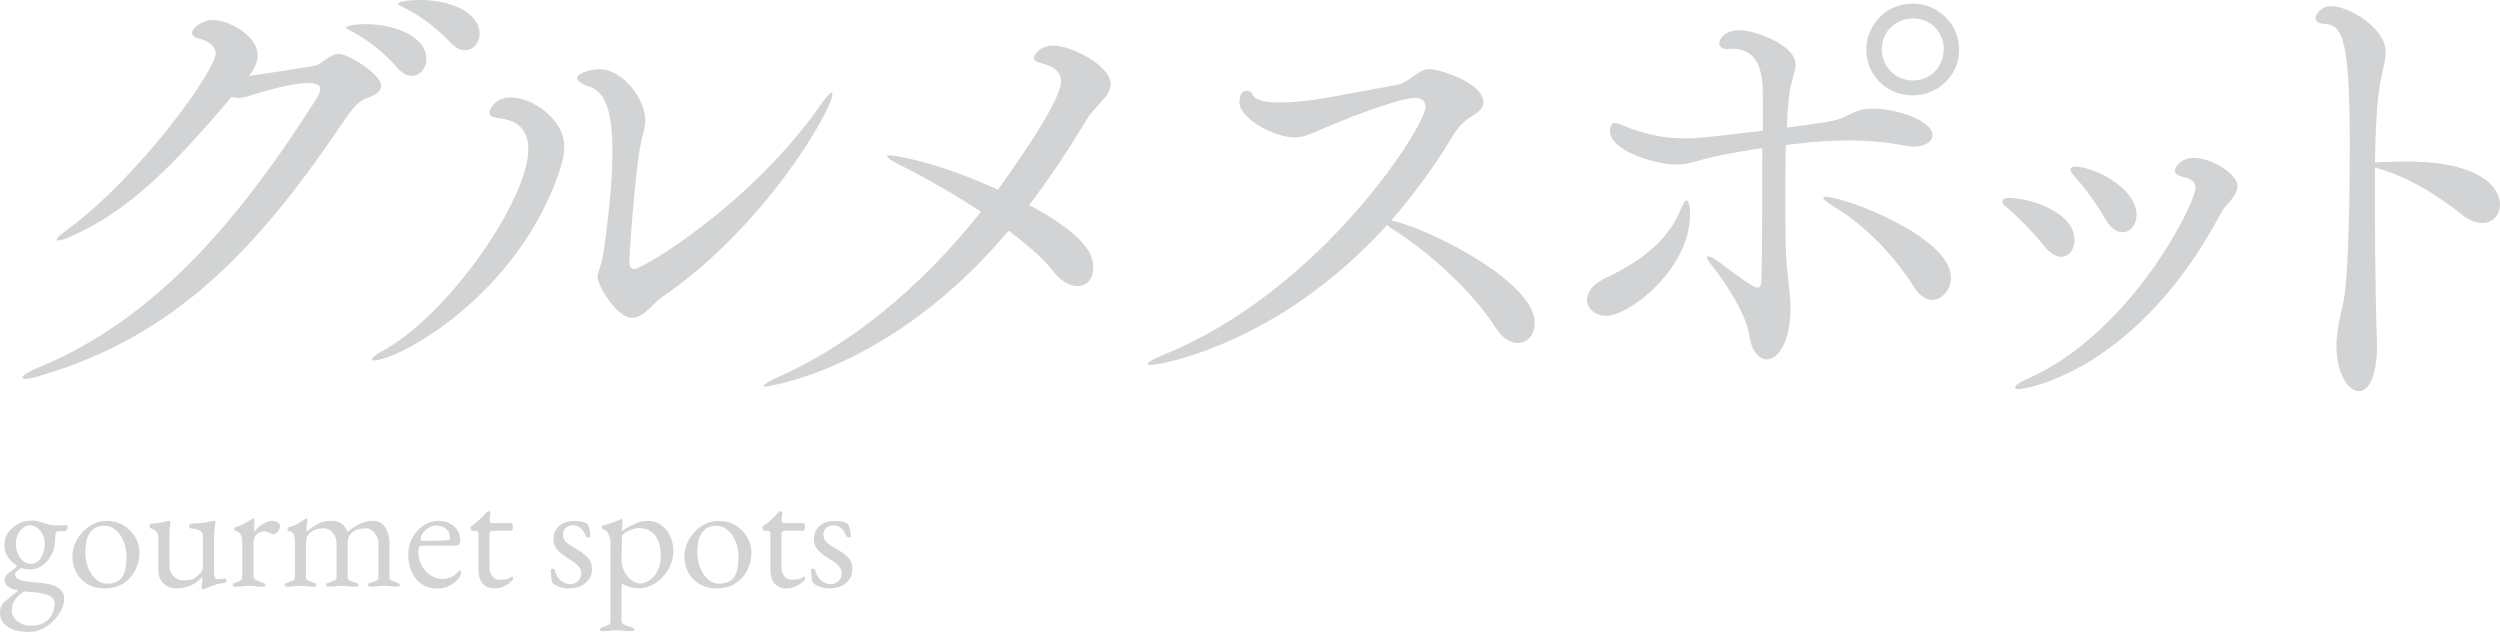 <?xml version="1.0" encoding="UTF-8"?><svg id="_レイヤー_2" xmlns="http://www.w3.org/2000/svg" width="253.59" height="64.102" viewBox="0 0 253.59 64.102"><defs><style>.cls-1{fill:#d1d3d4;}</style></defs><g id="_レイヤー_3"><path class="cls-1" d="M7.104,24.025c-.572.26-.988.364-1.196.364-.104,0-.156,0-.156-.052,0-.156.261-.468.937-.936,7.593-5.564,15.185-16.329,15.185-17.941,0-.78-.676-1.3-1.716-1.56-.468-.104-.677-.312-.677-.572,0-.572,1.196-1.3,2.08-1.3,1.769,0,4.576,1.664,4.576,3.588,0,.729-.363,1.404-.884,2.08,1.664-.208,4.837-.728,6.448-.988.676-.104.937-.416,1.508-.78.469-.312.78-.468,1.093-.468,1.092,0,4.368,2.132,4.368,3.224,0,.52-.469.936-1.404,1.248-1.092.364-1.82,1.508-2.809,2.964-8.527,12.533-16.744,21.165-30.213,25.169-.779.26-1.352.364-1.664.364-.208,0-.312-.052-.312-.156,0-.156.571-.572,1.612-.988,11.544-4.732,20.124-14.508,28.133-27.145.208-.364.468-.78.468-1.092,0-.364-.26-.624-1.196-.624-1.508,0-4.107.676-5.824,1.248-.52.156-.936.26-1.3.26-.208,0-.468-.052-.676-.104-5.929,7.02-10.505,11.648-16.381,14.197ZM40.334,6.917c-1.353-1.612-3.068-2.86-4.473-3.64-.416-.208-.779-.364-.779-.52,0-.052.728-.312,2.027-.312,2.809,0,6.137,1.196,6.137,3.536,0,.988-.676,1.716-1.508,1.716-.416,0-.937-.26-1.404-.78ZM45.794,4.42c-1.456-1.56-3.172-2.808-4.576-3.536-.416-.208-.832-.364-.832-.468,0-.416,2.185-.416,2.288-.416,2.86,0,5.98,1.196,5.98,3.433,0,.936-.676,1.664-1.508,1.664-.416,0-.885-.208-1.353-.676Z"/><path class="cls-1" d="M37.733,36.454c0-.156.312-.468.937-.78,6.76-3.588,14.924-15.445,14.924-20.541,0-2.86-2.34-3.068-3.172-3.172-.52-.052-.779-.26-.779-.572,0-.26.52-1.508,2.184-1.508,2.132,0,5.408,2.184,5.408,4.992,0,.936-.26,1.768-.468,2.444-4.316,12.792-16.433,19.241-18.825,19.241-.156,0-.208-.052-.208-.104ZM64.15,32.241c-1.664,0-3.536-3.38-3.536-4.108,0-.572.416-1.196.624-2.652.624-4.368.885-7.696.885-10.192,0-4.212-.832-6.032-2.341-6.5-.936-.312-1.248-.624-1.248-.884,0-.364,1.093-.884,2.288-.884,2.34,0,4.629,3.016,4.629,5.148,0,.416-.053.884-.209,1.352-.728,2.288-1.403,12.064-1.403,13.104,0,.676.468.676.468.676.884,0,11.856-6.552,18.877-16.588.624-.884.988-1.3,1.144-1.3.104,0,.104.052.104.156,0,1.456-6.709,13.365-17.316,20.593-.729.468-1.82,2.08-2.965,2.08Z"/><path class="cls-1" d="M77.617,39.21c-.104,0-.155-.052-.155-.052,0-.156.52-.468,1.3-.832,7.332-3.224,14.457-8.944,20.749-16.849-2.86-1.872-5.876-3.588-8.217-4.732-.832-.416-1.3-.729-1.3-.884,0-.104.104-.104.312-.104.207,0,4.315.468,10.92,3.484.468-.676,6.396-8.736,6.396-10.973,0-.936-.624-1.508-2.028-1.872-.521-.104-.728-.312-.728-.572,0-.052.416-1.196,2.027-1.196,1.769,0,5.772,2.028,5.772,3.9,0,1.248-1.612,2.185-2.496,3.692-1.872,3.12-3.796,5.98-5.772,8.58,6.24,3.328,6.5,5.356,6.5,6.396,0,1.092-.623,1.82-1.611,1.82-.729,0-1.612-.416-2.496-1.561-.988-1.248-2.601-2.652-4.473-4.056-12.064,14.3-24.597,15.809-24.701,15.809Z"/><path class="cls-1" d="M116.723,37.025c-.209,0-.312-.052-.312-.104,0-.156.572-.521,1.612-.937,16.068-6.5,26.573-23.245,26.573-25.117,0-.52-.261-.936-1.093-.936-1.403,0-6.136,1.768-8.58,2.808-1.769.728-2.548,1.196-3.588,1.196-2.132,0-5.616-1.924-5.616-3.588,0-.832.363-1.144.728-1.144.261,0,.521.156.624.416.26.572,1.353.78,2.704.78,1.04,0,2.236-.104,3.38-.26,1.561-.208,6.865-1.248,8.477-1.508,1.404-.26,2.133-1.612,3.328-1.612,1.145,0,5.513,1.404,5.513,3.38,0,.364-.208.729-.729,1.092-.884.572-1.612.988-2.444,2.392-1.871,3.12-3.951,5.928-6.188,8.477,3.432.676,14.561,6.084,14.561,10.4,0,1.196-.729,2.028-1.717,2.028-.728,0-1.56-.468-2.287-1.612-2.185-3.433-6.449-7.385-10.089-9.725-.364-.208-.676-.468-.884-.624-11.129,12.272-23.193,14.196-23.973,14.196Z"/><path class="cls-1" d="M160.975,30.421c0-.728.52-1.56,1.82-2.184,4.264-2.028,6.552-4.16,7.748-7.124.208-.468.363-.78.52-.78.053,0,.364,0,.364,1.456,0,5.46-6.136,10.244-8.477,10.244-1.144,0-1.976-.728-1.976-1.612ZM181.151,14.717c-.052,1.664-.052,3.536-.052,5.408,0,1.82,0,3.64.052,5.304.104,2.496.468,4.16.468,5.876,0,3.12-1.145,5.148-2.393,5.148-.779,0-1.56-.832-1.768-2.392-.312-1.976-1.977-4.836-4.004-7.384-.208-.26-.312-.416-.312-.52s.053-.156.156-.156c.156,0,.364.104.52.208,1.041.676,3.017,2.288,4.005,2.809.208.104.364.156.468.156.208,0,.364-.208.364-.624.052-1.092.104-2.964.104-13.521-1.508.208-2.912.468-4.264.728-2.288.468-3.068.936-4.421.936-2.184,0-6.76-1.404-6.76-3.38,0-.832.364-.832.468-.832.261,0,.677.156,1.145.364,2.132.832,3.899,1.196,6.084,1.196.937,0,1.3,0,7.8-.78v-3.848c0-2.86-.884-4.472-3.119-4.472-.156,0-.312.052-.521.052h-.052c-.26,0-.729-.208-.729-.572s.416-1.352,2.08-1.352c1.508,0,5.668,1.456,5.668,3.484,0,.78-.52,1.768-.676,3.276-.104.832-.156,1.924-.208,3.12,1.561-.208,2.964-.416,4.005-.572,2.496-.364,2.496-1.353,4.68-1.353,2.756,0,6.084,1.353,6.084,2.652,0,.676-.676,1.196-1.924,1.196-.26,0-.572-.052-.884-.104-1.872-.364-3.796-.52-5.772-.52-1.612,0-3.225.104-4.94.312l-1.352.156ZM194.151,29.121c-1.872-3.016-4.94-6.292-8.216-8.216-.676-.416-.988-.676-.988-.832,0-.052.052-.104.208-.104,2.08,0,12.74,4.108,12.74,8.165,0,1.248-.884,2.288-1.924,2.288-.572,0-1.248-.416-1.82-1.3ZM193.996,9.673c-2.601,0-4.681-2.028-4.681-4.628s2.08-4.68,4.681-4.68,4.731,2.08,4.731,4.68-2.132,4.628-4.731,4.628ZM197.168,4.992c0-1.768-1.353-3.12-3.12-3.12s-3.173,1.353-3.173,3.12,1.404,3.172,3.173,3.172,3.12-1.404,3.12-3.172Z"/><path class="cls-1" d="M207.308,24.909c-.988-1.248-2.652-2.964-3.796-3.9-.26-.208-.416-.416-.416-.572,0-.208.26-.364.728-.364,2.288.052,6.604,1.508,6.604,4.264,0,.988-.572,1.716-1.352,1.716-.521,0-1.145-.364-1.769-1.144ZM204.76,39.47c-.26,0-.364-.052-.364-.156,0-.208.416-.52,1.248-.884,10.452-4.576,17.057-17.732,17.057-19.396,0-.624-.416-.884-1.248-1.092-.624-.104-.832-.364-.832-.624,0-.364.572-1.3,1.924-1.3,1.769,0,4.421,1.612,4.421,2.86,0,1.04-1.248,1.872-1.717,2.808-8.424,15.809-19.553,17.785-20.488,17.785ZM213.548,22.205c-.78-1.404-2.185-3.328-3.224-4.42-.209-.26-.312-.468-.312-.572,0-.208.156-.312.468-.312,1.872,0,6.24,2.132,6.24,4.888,0,1.04-.624,1.768-1.403,1.768-.572,0-1.196-.364-1.769-1.352Z"/><path class="cls-1" d="M240.901,20.749c0,6.448.156,13,.208,13.78.104,3.433-.78,5.148-1.82,5.148-1.092,0-2.288-1.768-2.288-4.628,0-.729.104-1.561.261-2.393.312-1.664.416-1.404.623-3.224.312-2.496.469-8.997.469-14.509,0-10.4-.624-12.376-2.444-12.48-.728-.052-1.04-.26-1.04-.624,0-.208.416-1.196,1.612-1.196,1.664,0,5.512,2.132,5.512,4.681,0,1.092-.52,2.288-.728,4.264-.208,1.664-.312,4.16-.364,6.917.208,0,.468-.052.728-.052.78,0,1.612-.052,2.444-.052,7.696,0,9.517,2.756,9.517,4.368,0,1.04-.729,1.872-1.82,1.872-.572,0-1.3-.26-2.027-.832-2.705-2.184-5.929-4.056-8.841-4.784v3.744Z"/><path class="cls-1" d="M2.944,64.102c-.907,0-1.624-.173-2.152-.52-.527-.347-.792-.814-.792-1.4,0-.277.043-.512.128-.704.086-.192.219-.357.4-.496.149-.128.35-.291.6-.488.251-.198.51-.403.776-.616l.672.032c-.512.331-.869.645-1.072.944-.202.299-.304.661-.304,1.088s.189.787.568,1.08c.378.293.845.44,1.399.44.63,0,1.137-.145,1.521-.432.267-.203.475-.467.624-.792.149-.325.224-.669.224-1.032,0-.235-.083-.429-.248-.584s-.424-.28-.775-.376c-.353-.096-.812-.16-1.377-.192-1.002-.075-1.698-.208-2.088-.4-.389-.191-.584-.49-.584-.896,0-.106.029-.205.088-.296s.152-.189.28-.296c.245-.192.427-.333.544-.424.117-.09.205-.168.265-.232.058-.064.114-.144.168-.24l.544.272c-.235.085-.433.2-.593.344-.159.144-.239.274-.239.392,0,.15.08.28.239.393.16.112.395.2.704.264s.688.112,1.137.144c.98.053,1.712.213,2.191.48.48.267.721.646.721,1.136,0,.416-.104.824-.312,1.225-.208.399-.482.765-.824,1.096-.341.331-.723.595-1.144.792-.422.197-.851.296-1.288.296ZM3.04,57.766c-.438,0-.854-.112-1.248-.336-.395-.224-.717-.52-.968-.888-.251-.368-.376-.771-.376-1.208,0-.501.131-.941.392-1.32.262-.378.605-.675,1.032-.888.427-.214.88-.32,1.36-.32.309,0,.578.04.808.12s.456.152.681.216c.256.075.458.12.607.136.149.017.304.024.464.024.128,0,.288-.008.48-.024.191-.016.325-.023.399-.023.139,0,.208.08.208.24,0,.096-.053.198-.159.304-.054.053-.097.08-.129.08h-.432c-.288,0-.448.042-.479.128-.011.042-.024.104-.04.184-.017.08-.03.168-.04.264-.011.096-.017.192-.017.288,0,.544-.117,1.045-.352,1.504-.235.458-.544.827-.928,1.104-.385.277-.806.416-1.265.416ZM3.136,57.206c.405,0,.742-.205,1.009-.616s.399-.92.399-1.528c0-.309-.071-.6-.216-.872-.144-.271-.331-.49-.56-.656-.229-.166-.478-.248-.744-.248-.246,0-.478.088-.696.264s-.395.402-.528.68c-.133.277-.199.582-.199.912,0,.374.069.718.208,1.032.138.314.325.565.56.752s.49.28.768.28Z"/><path class="cls-1" d="M10.528,59.686c-.598,0-1.136-.139-1.616-.416-.479-.277-.861-.658-1.144-1.144-.283-.485-.425-1.038-.425-1.656,0-.448.089-.885.265-1.312.176-.426.424-.816.744-1.168.319-.352.693-.632,1.12-.84.426-.208.885-.312,1.376-.312.618,0,1.176.149,1.672.448.496.299.891.691,1.184,1.176s.44,1.016.44,1.592c0,.619-.137,1.206-.408,1.76-.272.555-.675,1.006-1.208,1.353-.533.346-1.2.52-2,.52ZM10.864,59.206c.362,0,.688-.069.976-.208.288-.138.513-.362.672-.672.129-.246.214-.544.257-.896.042-.352.063-.683.063-.992,0-.512-.094-1.005-.28-1.479s-.447-.864-.783-1.168-.733-.456-1.192-.456c-.288,0-.547.045-.776.136s-.439.259-.632.504c-.213.267-.352.592-.416.976-.063.384-.096.768-.096,1.152,0,.523.096,1.021.288,1.496.191.475.453.861.784,1.16.33.299.709.448,1.136.448Z"/><path class="cls-1" d="M20.561,59.766c-.075,0-.112-.043-.112-.128,0-.106.013-.264.04-.472.026-.208.04-.382.04-.521v-.096c-.416.405-.835.696-1.256.872-.422.176-.883.264-1.385.264-.341,0-.65-.072-.928-.216s-.496-.357-.656-.64c-.159-.283-.239-.632-.239-1.048v-3.248c0-.235-.054-.421-.16-.56-.107-.139-.283-.256-.528-.352-.054-.021-.102-.048-.144-.08-.043-.032-.064-.091-.064-.176,0-.096.024-.16.072-.192.048-.032.104-.054.168-.064.362-.021.643-.05.84-.088.197-.037.445-.093.744-.168.032-.01.056-.016.072-.016h.056c.117,0,.171.074.16.224-.032.246-.057.451-.072.616-.016.166-.023.371-.023.616v3.12c0,.256.063.494.191.712s.296.397.504.536c.208.139.424.208.648.208.277,0,.52-.016.728-.048.208-.032.413-.123.616-.272.117-.085.267-.224.448-.416.181-.192.271-.453.271-.784v-2.928c0-.224-.066-.392-.199-.504-.134-.112-.286-.189-.456-.232-.171-.042-.31-.064-.416-.064-.097,0-.177-.018-.24-.056-.064-.037-.096-.109-.096-.216,0-.096.034-.16.104-.192s.146-.048.232-.048c.33-.01.604-.023.823-.04.219-.016.416-.042.593-.08.176-.038.359-.083.552-.136.021-.01.048-.019.08-.024s.059-.008.08-.008c.138,0,.208.059.208.176,0,.011-.003.03-.009.056-.005.026-.013.056-.023.088s-.024.123-.04.272c-.016.15-.032.304-.048.464-.017.16-.024.282-.024.368v3.696c0,.288.029.494.088.616.059.123.126.184.2.184.085,0,.211-.008.376-.024.165-.016.285-.024.36-.024.053,0,.106.011.16.032.053.021.08.08.08.176,0,.086-.021.142-.064.168-.043.027-.096.046-.16.057-.416.053-.773.133-1.072.24-.298.106-.565.208-.8.304-.032.01-.08.029-.144.056-.064.026-.123.04-.176.04Z"/><path class="cls-1" d="M23.92,59.51c-.106,0-.187-.014-.24-.04s-.08-.072-.08-.136c0-.085.032-.142.096-.168.064-.027.155-.057.272-.088.202-.053.354-.13.456-.232s.152-.227.152-.376v-3.44c0-.288-.043-.539-.129-.752-.085-.213-.261-.346-.527-.399-.043-.011-.08-.038-.112-.08-.032-.043-.048-.085-.048-.128,0-.106.048-.171.144-.192.277-.085.568-.21.872-.376.305-.165.542-.301.712-.408.064-.042.115-.072.152-.088.037-.016.066-.023.088-.023.054,0,.08.037.08.111,0,.032-.003.112-.008.24-.006.128-.011.277-.016.448-.006.171-.014.341-.024.512,0,.021.011.032.032.032.17-.213.359-.4.567-.56.208-.16.422-.288.641-.384.218-.096.429-.144.632-.144.224,0,.408.048.552.144.145.096.216.219.216.368,0,.106-.029.224-.088.352s-.136.24-.231.336c-.097.096-.198.144-.305.144-.063,0-.133-.013-.208-.04-.074-.026-.154-.062-.239-.104-.086-.032-.171-.064-.257-.096-.085-.032-.17-.048-.256-.048-.256,0-.504.091-.744.272-.239.181-.359.538-.359,1.071v3.232c0,.139.074.253.224.344.149.091.357.179.624.264.117.032.208.064.272.096.063.032.096.085.096.16,0,.117-.106.176-.32.176-.319,0-.562-.014-.728-.04-.166-.026-.387-.04-.664-.04-.182,0-.328.005-.44.016-.111.011-.229.024-.352.04-.123.017-.291.024-.504.024Z"/><path class="cls-1" d="M29.185,59.51c-.086,0-.16-.011-.224-.032-.064-.021-.097-.069-.097-.144,0-.075.035-.128.104-.16.069-.032.157-.064.264-.096.149-.053.302-.115.456-.184s.232-.21.232-.424v-3.44c0-.288-.032-.542-.097-.76-.063-.218-.234-.349-.512-.392-.043-.011-.077-.032-.104-.064-.026-.032-.039-.08-.039-.144,0-.106.042-.171.128-.192.287-.074.517-.152.688-.232.171-.08.322-.17.456-.272.133-.102.296-.21.488-.328.021-.01.042-.024.063-.04.021-.016.048-.023.08-.023.064,0,.097.037.097.111,0,.075-.014.227-.04.456-.027.229-.04.419-.04.568,0,.106.01.171.031.192h.032c.245-.235.568-.472.968-.712.4-.24.909-.36,1.528-.36.384,0,.704.083.96.248.256.165.47.45.64.855h.049c.341-.309.73-.57,1.168-.784.437-.213.917-.32,1.439-.32.353,0,.646.106.88.32s.413.491.536.832.185.699.185,1.072v3.408c0,.213.074.354.224.424s.304.131.464.184c.106.032.194.064.264.096.069.032.104.085.104.16,0,.063-.024.109-.072.136s-.131.04-.248.04c-.213,0-.379-.008-.496-.024-.117-.016-.227-.029-.328-.04-.101-.01-.247-.016-.439-.016-.182,0-.331.005-.448.016-.117.011-.24.024-.368.04-.128.017-.299.024-.512.024-.096,0-.174-.014-.232-.04s-.088-.072-.088-.136c0-.085.035-.145.104-.176s.157-.059.264-.08c.171-.042.328-.101.473-.176.144-.074.216-.218.216-.432v-3.36c0-.256-.059-.498-.177-.728-.117-.229-.271-.419-.464-.568-.191-.149-.405-.224-.64-.224-.267,0-.515.032-.744.096-.229.064-.445.176-.647.336-.299.235-.448.619-.448,1.152v3.296c0,.213.08.357.24.432.159.075.319.134.479.176.106.021.194.051.264.088.069.037.104.093.104.168,0,.063-.026.109-.08.136s-.134.04-.24.04c-.213,0-.381-.008-.504-.024-.123-.016-.24-.029-.352-.04-.112-.01-.265-.016-.456-.016-.182,0-.331.005-.448.016-.117.011-.24.024-.368.04-.128.017-.299.024-.512.024-.086,0-.16-.014-.224-.04-.064-.026-.097-.072-.097-.136,0-.085.04-.142.12-.168.08-.027.162-.057.248-.088.16-.053.317-.115.472-.184.155-.069.232-.21.232-.424v-3.36c0-.256-.059-.498-.176-.728-.118-.229-.272-.419-.464-.568-.192-.149-.406-.224-.641-.224-.267,0-.515.032-.744.096-.229.064-.445.176-.647.336-.288.214-.433.598-.433,1.152v3.296c0,.213.075.354.225.424s.304.131.464.184c.085.032.168.062.248.088.08.026.12.083.12.168,0,.063-.029.109-.088.136s-.137.04-.232.04c-.214,0-.382-.008-.504-.024-.123-.016-.237-.029-.344-.04-.107-.01-.256-.016-.448-.016-.182,0-.328.005-.44.016-.111.011-.229.024-.352.04-.123.017-.291.024-.504.024Z"/><path class="cls-1" d="M44.336,59.702c-.587,0-1.099-.144-1.536-.432s-.779-.696-1.024-1.224c-.245-.528-.367-1.139-.367-1.832,0-.619.141-1.182.424-1.688.282-.506.658-.914,1.128-1.224.469-.31.981-.464,1.536-.464.426,0,.805.085,1.136.256.33.171.589.408.776.712.186.304.279.653.279,1.048,0,.331-.16.496-.479.496h-3.376c-.149,0-.254.04-.312.12s-.088.237-.088.472c0,.512.112.979.336,1.4.225.421.522.757.896,1.008.373.251.783.376,1.231.376.32,0,.61-.062.872-.184.262-.123.493-.302.696-.536.042-.054.074-.088.096-.104.021-.016.048-.023.08-.023.085,0,.128.053.128.16,0,.203-.096.427-.288.672-.16.202-.352.378-.576.527-.224.15-.469.265-.735.345-.267.08-.544.12-.832.12ZM42.863,54.854h1.456c.257,0,.475-.005.656-.016s.357-.032.528-.064c.053-.01.088-.045.104-.104.017-.059.024-.142.024-.248,0-.31-.136-.573-.408-.792-.271-.219-.595-.328-.968-.328-.246,0-.491.072-.736.216-.245.144-.448.323-.607.536-.16.213-.24.427-.24.64,0,.107.063.16.191.16Z"/><path class="cls-1" d="M50.192,59.686c-.523,0-.932-.16-1.225-.48s-.439-.794-.439-1.424v-3.712c0-.085-.032-.146-.097-.184-.063-.037-.202-.056-.416-.056h-.096c-.054,0-.099-.035-.136-.104-.038-.069-.057-.141-.057-.216,0-.021.017-.054.049-.096.031-.042.053-.069.063-.08.213-.149.408-.299.584-.448s.336-.296.48-.44c.144-.144.264-.274.359-.392.054-.053.099-.099.137-.136.037-.038.082-.057.136-.057.053,0,.104.011.151.032.049.021.067.069.057.144l-.08.72c-.011.117.016.197.08.24.063.043.165.064.304.064h1.824c.042,0,.08.035.112.104.031.069.048.151.048.248s-.017.19-.048.28c-.032.091-.07.136-.112.136h-1.584c-.267,0-.44.021-.521.064-.08.043-.119.171-.119.384v3.152c0,.427.09.763.271,1.008.182.246.442.368.784.368.31,0,.549-.024.72-.072.171-.048.325-.12.464-.216.021-.021.043-.032.064-.032.042,0,.072.024.088.072s.024.099.024.152c0,.053-.089.16-.265.32-.176.16-.405.309-.688.448-.283.139-.59.208-.92.208Z"/><path class="cls-1" d="M57.695,59.686c-.33,0-.64-.051-.928-.152s-.533-.243-.736-.424c-.053-.117-.093-.314-.12-.592-.026-.277-.045-.506-.056-.688,0-.096.069-.144.208-.144.043,0,.083.008.12.024.037.016.062.045.072.088.139.522.359.896.664,1.12.304.224.61.336.92.336s.573-.104.792-.312.328-.466.328-.775c0-.288-.097-.536-.288-.744-.192-.208-.528-.461-1.008-.76-.363-.224-.656-.437-.881-.64-.224-.202-.387-.41-.487-.624-.102-.213-.152-.453-.152-.72,0-.341.08-.65.24-.928s.399-.499.72-.664c.32-.166.72-.248,1.2-.248.32,0,.586.032.8.096.213.064.373.134.48.208.085.118.157.302.216.552.059.251.088.488.088.712,0,.075-.054.112-.16.112-.063,0-.125-.013-.184-.04-.06-.026-.099-.061-.12-.104-.139-.353-.312-.622-.521-.809-.208-.187-.467-.28-.775-.28-.267,0-.504.08-.712.24-.208.16-.312.395-.312.704,0,.246.077.464.232.656.154.192.445.411.872.656.618.352,1.08.68,1.384.983.304.304.456.707.456,1.208,0,.576-.219,1.046-.656,1.408s-1.003.544-1.696.544Z"/><path class="cls-1" d="M61.199,64.021c-.053,0-.122-.008-.208-.024-.085-.016-.128-.056-.128-.12,0-.086.04-.147.12-.185.08-.037.163-.072.248-.104.16-.054.314-.115.464-.184.149-.07.225-.211.225-.424v-8.112c0-.085-.024-.213-.072-.384-.048-.17-.126-.336-.232-.496-.106-.16-.25-.256-.432-.288-.043-.01-.075-.038-.096-.08-.021-.042-.032-.085-.032-.128,0-.053.011-.096.032-.128.021-.032.048-.053.08-.064.405-.096.752-.2,1.04-.312.287-.112.56-.221.815-.328.011,0,.017-.002.017-.008,0-.005.005-.008.016-.008.021,0,.042.016.063.048.021.032.032.064.032.096,0,.096-.014.248-.04.456s-.04.376-.04.504c0,.085.006.133.017.144.106-.106.301-.242.584-.408.282-.165.604-.314.968-.448.362-.133.709-.2,1.04-.2.555,0,1.026.146,1.416.439.389.294.688.672.896,1.136.208.464.312.947.312,1.448,0,.48-.091.947-.272,1.4s-.438.861-.768,1.224c-.331.363-.715.654-1.152.872-.438.219-.906.328-1.408.328-.149,0-.327-.024-.535-.072-.208-.048-.411-.11-.608-.184s-.35-.16-.456-.256c-.011,0-.021.062-.032.184-.011.123-.019.251-.023.384-.006.133-.008.216-.008.248v2.992c0,.139.056.248.168.328.111.08.239.139.384.176.144.038.269.072.376.104.085.032.168.066.248.104.08.038.12.099.12.185,0,.063-.043.104-.128.12-.086.016-.16.024-.225.024-.31,0-.567-.014-.775-.04s-.451-.04-.729-.04c-.182,0-.328.006-.439.017-.112.01-.228.023-.345.04s-.282.024-.496.024ZM64.943,59.189c.16,0,.354-.048.584-.144.229-.096.459-.251.688-.464.229-.214.421-.502.576-.864.154-.362.231-.811.231-1.344,0-.619-.08-1.115-.24-1.488-.159-.373-.357-.656-.592-.848s-.475-.32-.72-.384c-.246-.063-.453-.096-.624-.096-.256,0-.521.054-.792.16-.272.106-.502.227-.688.36s-.279.238-.279.312c0,.235-.003.472-.009.712-.005.24-.011.472-.016.696-.006.224-.011.424-.016.6-.006.176-.008.312-.008.408,0,.427.098.821.296,1.184.197.363.442.653.735.872.294.219.584.328.872.328Z"/><path class="cls-1" d="M72.607,59.686c-.598,0-1.136-.139-1.616-.416-.479-.277-.861-.658-1.144-1.144-.283-.485-.425-1.038-.425-1.656,0-.448.089-.885.265-1.312.176-.426.424-.816.744-1.168.319-.352.693-.632,1.12-.84.426-.208.885-.312,1.376-.312.618,0,1.176.149,1.672.448.496.299.891.691,1.184,1.176s.44,1.016.44,1.592c0,.619-.137,1.206-.408,1.76-.272.555-.675,1.006-1.208,1.353-.533.346-1.2.52-2,.52ZM72.943,59.206c.362,0,.688-.069.976-.208.288-.138.513-.362.672-.672.129-.246.214-.544.257-.896.042-.352.063-.683.063-.992,0-.512-.094-1.005-.28-1.479s-.447-.864-.783-1.168-.733-.456-1.192-.456c-.288,0-.547.045-.776.136s-.439.259-.632.504c-.213.267-.352.592-.416.976-.063.384-.096.768-.096,1.152,0,.523.096,1.021.288,1.496.191.475.453.861.784,1.16.33.299.709.448,1.136.448Z"/><path class="cls-1" d="M79.808,59.686c-.523,0-.932-.16-1.225-.48s-.439-.794-.439-1.424v-3.712c0-.085-.032-.146-.097-.184-.063-.037-.202-.056-.416-.056h-.096c-.054,0-.099-.035-.136-.104-.038-.069-.057-.141-.057-.216,0-.021.017-.054.049-.096.031-.042.053-.069.063-.08.213-.149.408-.299.584-.448s.336-.296.48-.44c.144-.144.264-.274.359-.392.054-.053.099-.099.137-.136.037-.038.082-.057.136-.057.053,0,.104.011.151.032.049.021.067.069.057.144l-.08.72c-.011.117.016.197.08.24.063.043.165.064.304.064h1.824c.042,0,.08.035.112.104.031.069.048.151.048.248s-.017.19-.048.28c-.032.091-.07.136-.112.136h-1.584c-.267,0-.44.021-.521.064-.08.043-.119.171-.119.384v3.152c0,.427.09.763.271,1.008.182.246.442.368.784.368.31,0,.549-.024.72-.072.171-.048.325-.12.464-.216.021-.021.043-.032.064-.032.042,0,.072.024.088.072s.024.099.024.152c0,.053-.089.16-.265.32-.176.16-.405.309-.688.448-.283.139-.59.208-.92.208Z"/><path class="cls-1" d="M84.111,59.686c-.33,0-.64-.051-.928-.152s-.533-.243-.736-.424c-.053-.117-.093-.314-.12-.592-.026-.277-.045-.506-.056-.688,0-.096.069-.144.208-.144.043,0,.083.008.12.024.037.016.062.045.072.088.139.522.359.896.664,1.12.304.224.61.336.92.336s.573-.104.792-.312.328-.466.328-.775c0-.288-.097-.536-.288-.744-.192-.208-.528-.461-1.008-.76-.363-.224-.656-.437-.881-.64-.224-.202-.387-.41-.487-.624-.102-.213-.152-.453-.152-.72,0-.341.08-.65.24-.928s.399-.499.72-.664c.32-.166.72-.248,1.2-.248.32,0,.586.032.8.096.213.064.373.134.48.208.085.118.157.302.216.552.059.251.088.488.088.712,0,.075-.054.112-.16.112-.063,0-.125-.013-.184-.04-.06-.026-.099-.061-.12-.104-.139-.353-.312-.622-.521-.809-.208-.187-.467-.28-.775-.28-.267,0-.504.08-.712.24-.208.16-.312.395-.312.704,0,.246.077.464.232.656.154.192.445.411.872.656.618.352,1.08.68,1.384.983.304.304.456.707.456,1.208,0,.576-.219,1.046-.656,1.408s-1.003.544-1.696.544Z"/></g></svg>